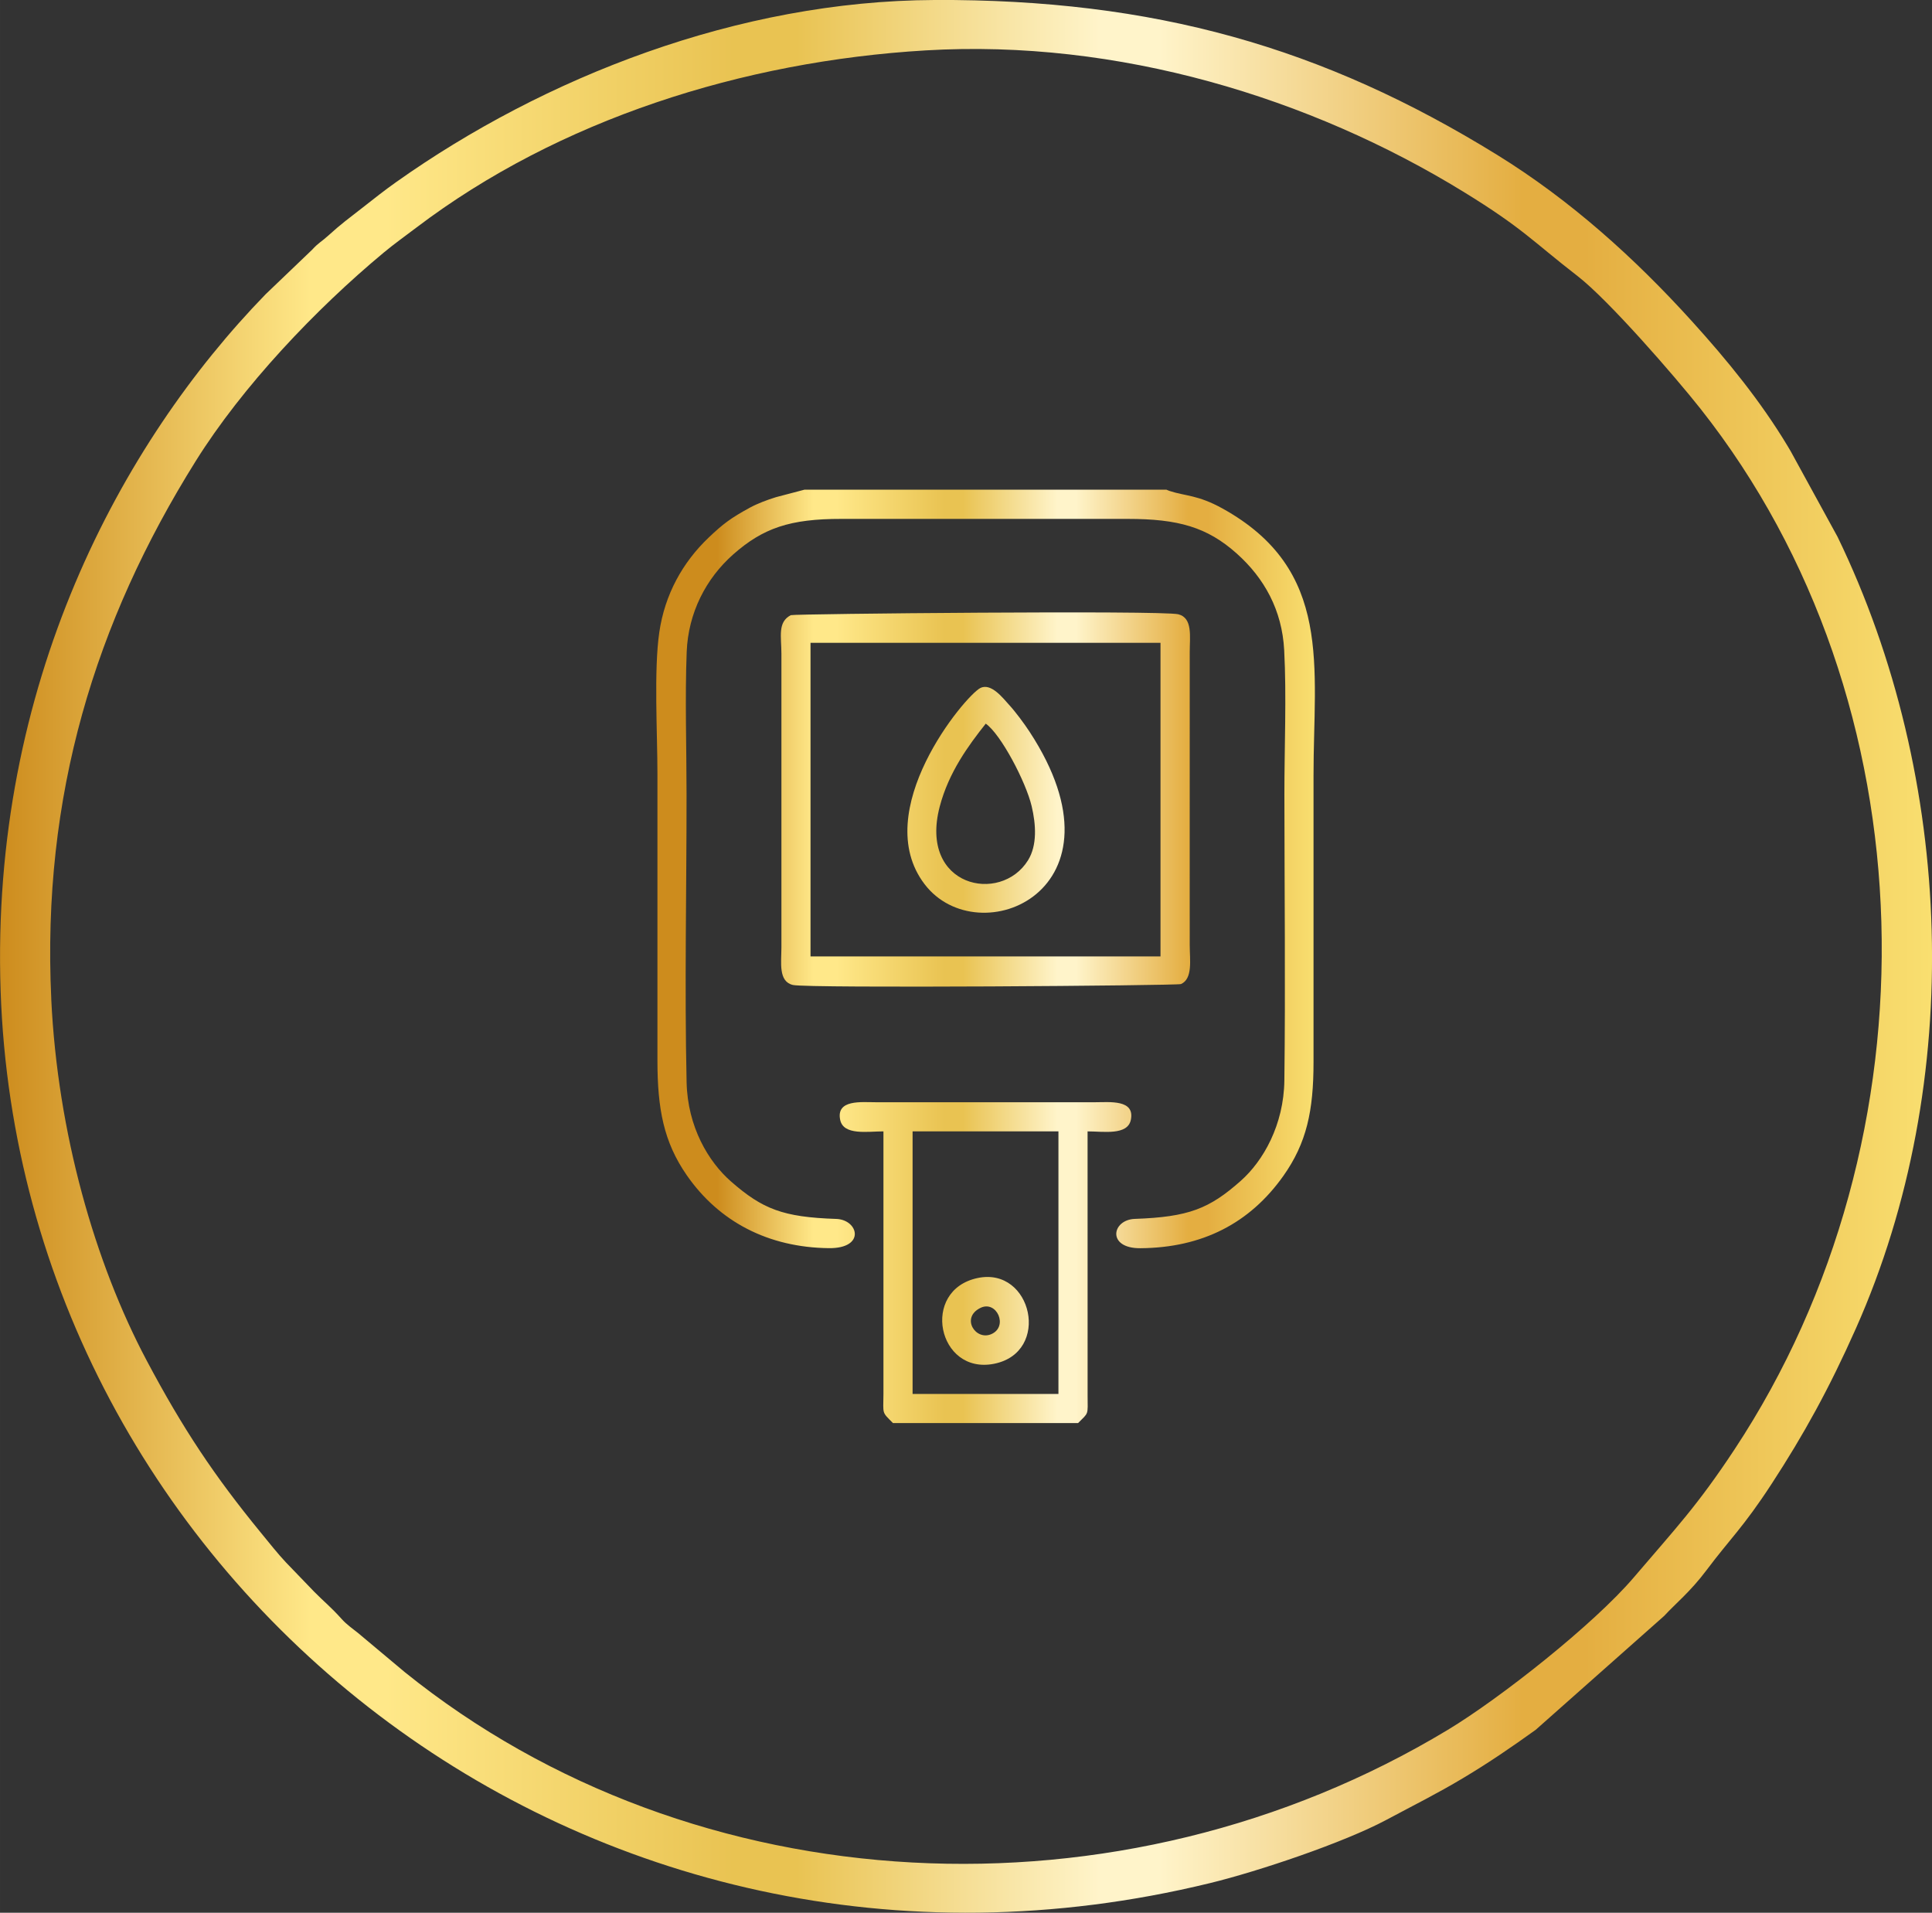 <svg xmlns:xlink="http://www.w3.org/1999/xlink" viewBox="0 0 660.44 653.75" style="shape-rendering:geometricPrecision; text-rendering:geometricPrecision; image-rendering:optimizeQuality; fill-rule:evenodd; clip-rule:evenodd" version="1.1" height="29.311mm" width="29.611mm" xml:space="preserve" xmlns="http://www.w3.org/2000/svg">
 <rect x="0" y="0" width="660.44" height="653.75" fill="#333333" stroke="none"/>
 <defs>
  <style type="text/css">
   
    .fil0 {fill:url(#id0);fill-rule:nonzero}
    .fil1 {fill:url(#id1);fill-rule:nonzero}
   
  </style>
  <linearGradient y2="326.88" x2="660.44" y1="326.88" x1="-0" gradientUnits="userSpaceOnUse" id="id0">
   <stop style="stop-opacity:1; stop-color:#CD8C1D" offset="0"></stop>
   <stop style="stop-opacity:1; stop-color:#FFE889" offset="0.161"></stop>
   <stop style="stop-opacity:1; stop-color:#FFE889" offset="0.18"></stop>
   <stop style="stop-opacity:1; stop-color:#FFE889" offset="0.2"></stop>
   <stop style="stop-opacity:1; stop-color:#E9C352" offset="0.38"></stop>
   <stop style="stop-opacity:1; stop-color:#E9C352" offset="0.412"></stop>
   <stop style="stop-opacity:1; stop-color:#FFF4CA" offset="0.569"></stop>
   <stop style="stop-opacity:1; stop-color:#FFF4CA" offset="0.6"></stop>
   <stop style="stop-opacity:1; stop-color:#E4AE41" offset="0.788"></stop>
   <stop style="stop-opacity:1; stop-color:#E4AE41" offset="0.82"></stop>
   <stop style="stop-opacity:1; stop-color:#F9DF70" offset="1"></stop>
  </linearGradient>
  <linearGradient y2="242.79" x2="449.51" y1="242.79" x1="245.11" xlink:href="#id0" gradientUnits="userSpaceOnUse" id="id1">
  </linearGradient>
 </defs>
 <g id="Layer_x0020_1">
  <path d="M17.53 341.46c-3.29,-69.53 15.01,-128.91 49.35,-183.83 15.96,-25.54 40.96,-51.91 64.27,-71.28 3.63,-3.02 7.3,-5.62 11.2,-8.58 48.58,-36.84 111.52,-56.85 174.13,-60.55 65.75,-3.89 131.36,16.12 183.8,48.33 20.47,12.58 23.51,16.82 39.02,28.82 10.54,8.15 33.15,34.12 42.07,45.42 78.97,100.01 81.86,249.09 11.59,355.56 -12.84,19.46 -20.31,27.19 -34.45,43.78 -13.68,16.05 -45.66,41.3 -63.61,52.12 -111.7,67.36 -257.51,60.1 -356.55,-19.75l-15.88 -13.3c-2.01,-1.64 -3.85,-2.83 -5.61,-4.78 -3.97,-4.4 -5.84,-5.73 -9.44,-9.37l-9.67 -10.04c-2.59,-2.71 -6.08,-7.12 -8.66,-10.26 -15.82,-19.33 -26.53,-35.34 -39.01,-58.86 -17.66,-33.3 -30.4,-77.82 -32.56,-123.43zm301.88 -341.46c-67.1,0.28 -133.47,26.43 -184.02,62.26 -4.13,2.93 -7.32,5.48 -11.76,8.95 -4.26,3.33 -7.03,5.32 -11.41,9.31 -2.41,2.19 -3.22,2.32 -5.55,4.86l-15.87 15.19c-49.41,50.84 -94.14,133.52 -90.59,238.07 6.83,201.38 199.89,356.95 413.29,305.01 16.83,-4.09 45.91,-13.9 60.37,-21.62 9.84,-5.26 17.39,-8.99 26.2,-14.26 9.01,-5.38 16.66,-10.63 24.89,-16.54l43.95 -38.96c3.74,-4.09 8.9,-8.2 14.47,-15.63 8.01,-10.7 12.47,-14.49 22.26,-29.51 10.94,-16.78 19.65,-32.53 28.81,-53.14 37.49,-84.35 33.61,-188.11 -6.29,-270.5l-16.02 -29.25c-0.4,-0.66 -0.66,-1.12 -1.04,-1.76 -9.26,-15.4 -20.62,-29.32 -32.69,-42.64 -19.6,-21.65 -41.59,-41.44 -66.55,-56.86 -59.63,-36.84 -117.32,-53.3 -192.46,-52.99z" class="fil0"></path>
  <path d="M398.81 167.37l-123.83 0 -9.7 2.55c-2.95,0.9 -6.41,2.21 -8.89,3.56 -6.64,3.62 -9.19,5.56 -14.09,10.21 -8.96,8.51 -15.03,19.48 -16.92,32.38 -1.9,12.97 -0.64,34.58 -0.64,48.51l0 97.83c0,16.56 2.13,27.87 10,39.23 11.1,16.02 27.98,24.72 48.58,24.96 12.72,0.14 10.15,-9.75 2.52,-9.99 -18.24,-0.6 -25.18,-3.39 -35.89,-12.74 -7.78,-6.78 -14.9,-18.73 -15.24,-33.96 -0.72,-32.5 -0,-65.86 -0.02,-98.47 -0,-15.9 -0.56,-32.85 0.05,-48.62 0.52,-13.37 6.6,-25.09 15.87,-33.3 10.23,-9.05 19.47,-12.2 37.05,-12.17l97.82 -0c17.23,0 27.17,2.78 37.34,11.88 9.39,8.4 15.45,19.33 16.17,32.97 0.83,15.63 0.06,33.37 0.07,49.24 0.02,32.54 0.39,65.33 -0.01,97.84 -0.19,15.16 -7.19,27.48 -14.9,34.31 -10.73,9.51 -17.76,12.36 -36.23,13.01 -7.86,0.28 -9.64,10.09 1.89,10.02 21.18,-0.14 37.44,-8.55 48.88,-24.69 8,-11.29 10.33,-22.33 10.33,-38.89l0 -97.82c-0.03,-37.26 6.85,-70.5 -31.25,-91.5 -8.35,-4.6 -12.54,-4.14 -17.92,-5.91 -0.17,-0.05 -0.39,-0.15 -0.53,-0.2 -0.14,-0.05 -0.36,-0.13 -0.53,-0.22zm-63.65 279.65c5.57,-2.73 9.65,6.42 3.69,8.98 -5.37,2.31 -10.51,-5.64 -3.69,-8.98zm-0.97 -10.21c-19.65,4.15 -13.65,33.1 5.57,29.32 19.64,-3.86 13.09,-33.26 -5.57,-29.32zm2.79 -189.47c5.13,3.57 13.71,19.85 15.69,28.22 1.47,6.22 1.94,13.35 -1.26,18.49 -9.39,15.09 -37.36,9.1 -30.18,-18.34 3.08,-11.78 9.87,-20.97 15.74,-28.38zm-1.86 -12.19c-5.24,2.68 -38.11,42.08 -19.05,67.06 18.45,24.18 71.36,2.14 35.89,-52.09 -1.88,-2.87 -4.9,-6.93 -7,-9.2 -1.97,-2.14 -6.13,-7.66 -9.84,-5.76zm-23.16 238.78l0 -87.24 49.86 -0 0 89.74 -49.86 0 0 -2.5zm-6.7 12.46l63.27 0c3.68,-3.71 3.31,-2.56 3.26,-9.34l-0.01 -90.36c5.41,-0 13.67,1.47 14.79,-3.94 1.45,-7.03 -7.22,-6.02 -12.29,-6.02 -12.46,0.02 -24.92,-0 -37.39,-0 -12.46,0 -24.92,0.01 -37.38,0 -5.08,-0 -13.74,-1.02 -12.3,6.02 1.11,5.41 9.39,3.94 14.79,3.94l-0 89.73c-0.05,7.12 -0.64,6.01 3.26,9.97zm-28.18 -266.68l119.63 0 0 107.18 -119.64 0 0 -105.31 0 -1.87zm-6.74 -9.46c-4.61,2.37 -3.22,7.33 -3.22,13.2l0 83.49c0.01,5.61 0,11.22 -0,16.82 -0.01,5.24 -1.1,11.69 3.91,12.89 5.02,1.2 131.45,0.22 132.67,-0.31 4.11,-1.8 3,-8.34 3,-13.2 -0,-5.6 0,-11.21 -0.01,-16.82l0.01 -83.49c-0,-5.26 1.07,-11.64 -3.91,-12.88 -5.61,-1.4 -131.55,-0.15 -132.43,0.3z" class="fil1"></path>
 </g>
</svg>
